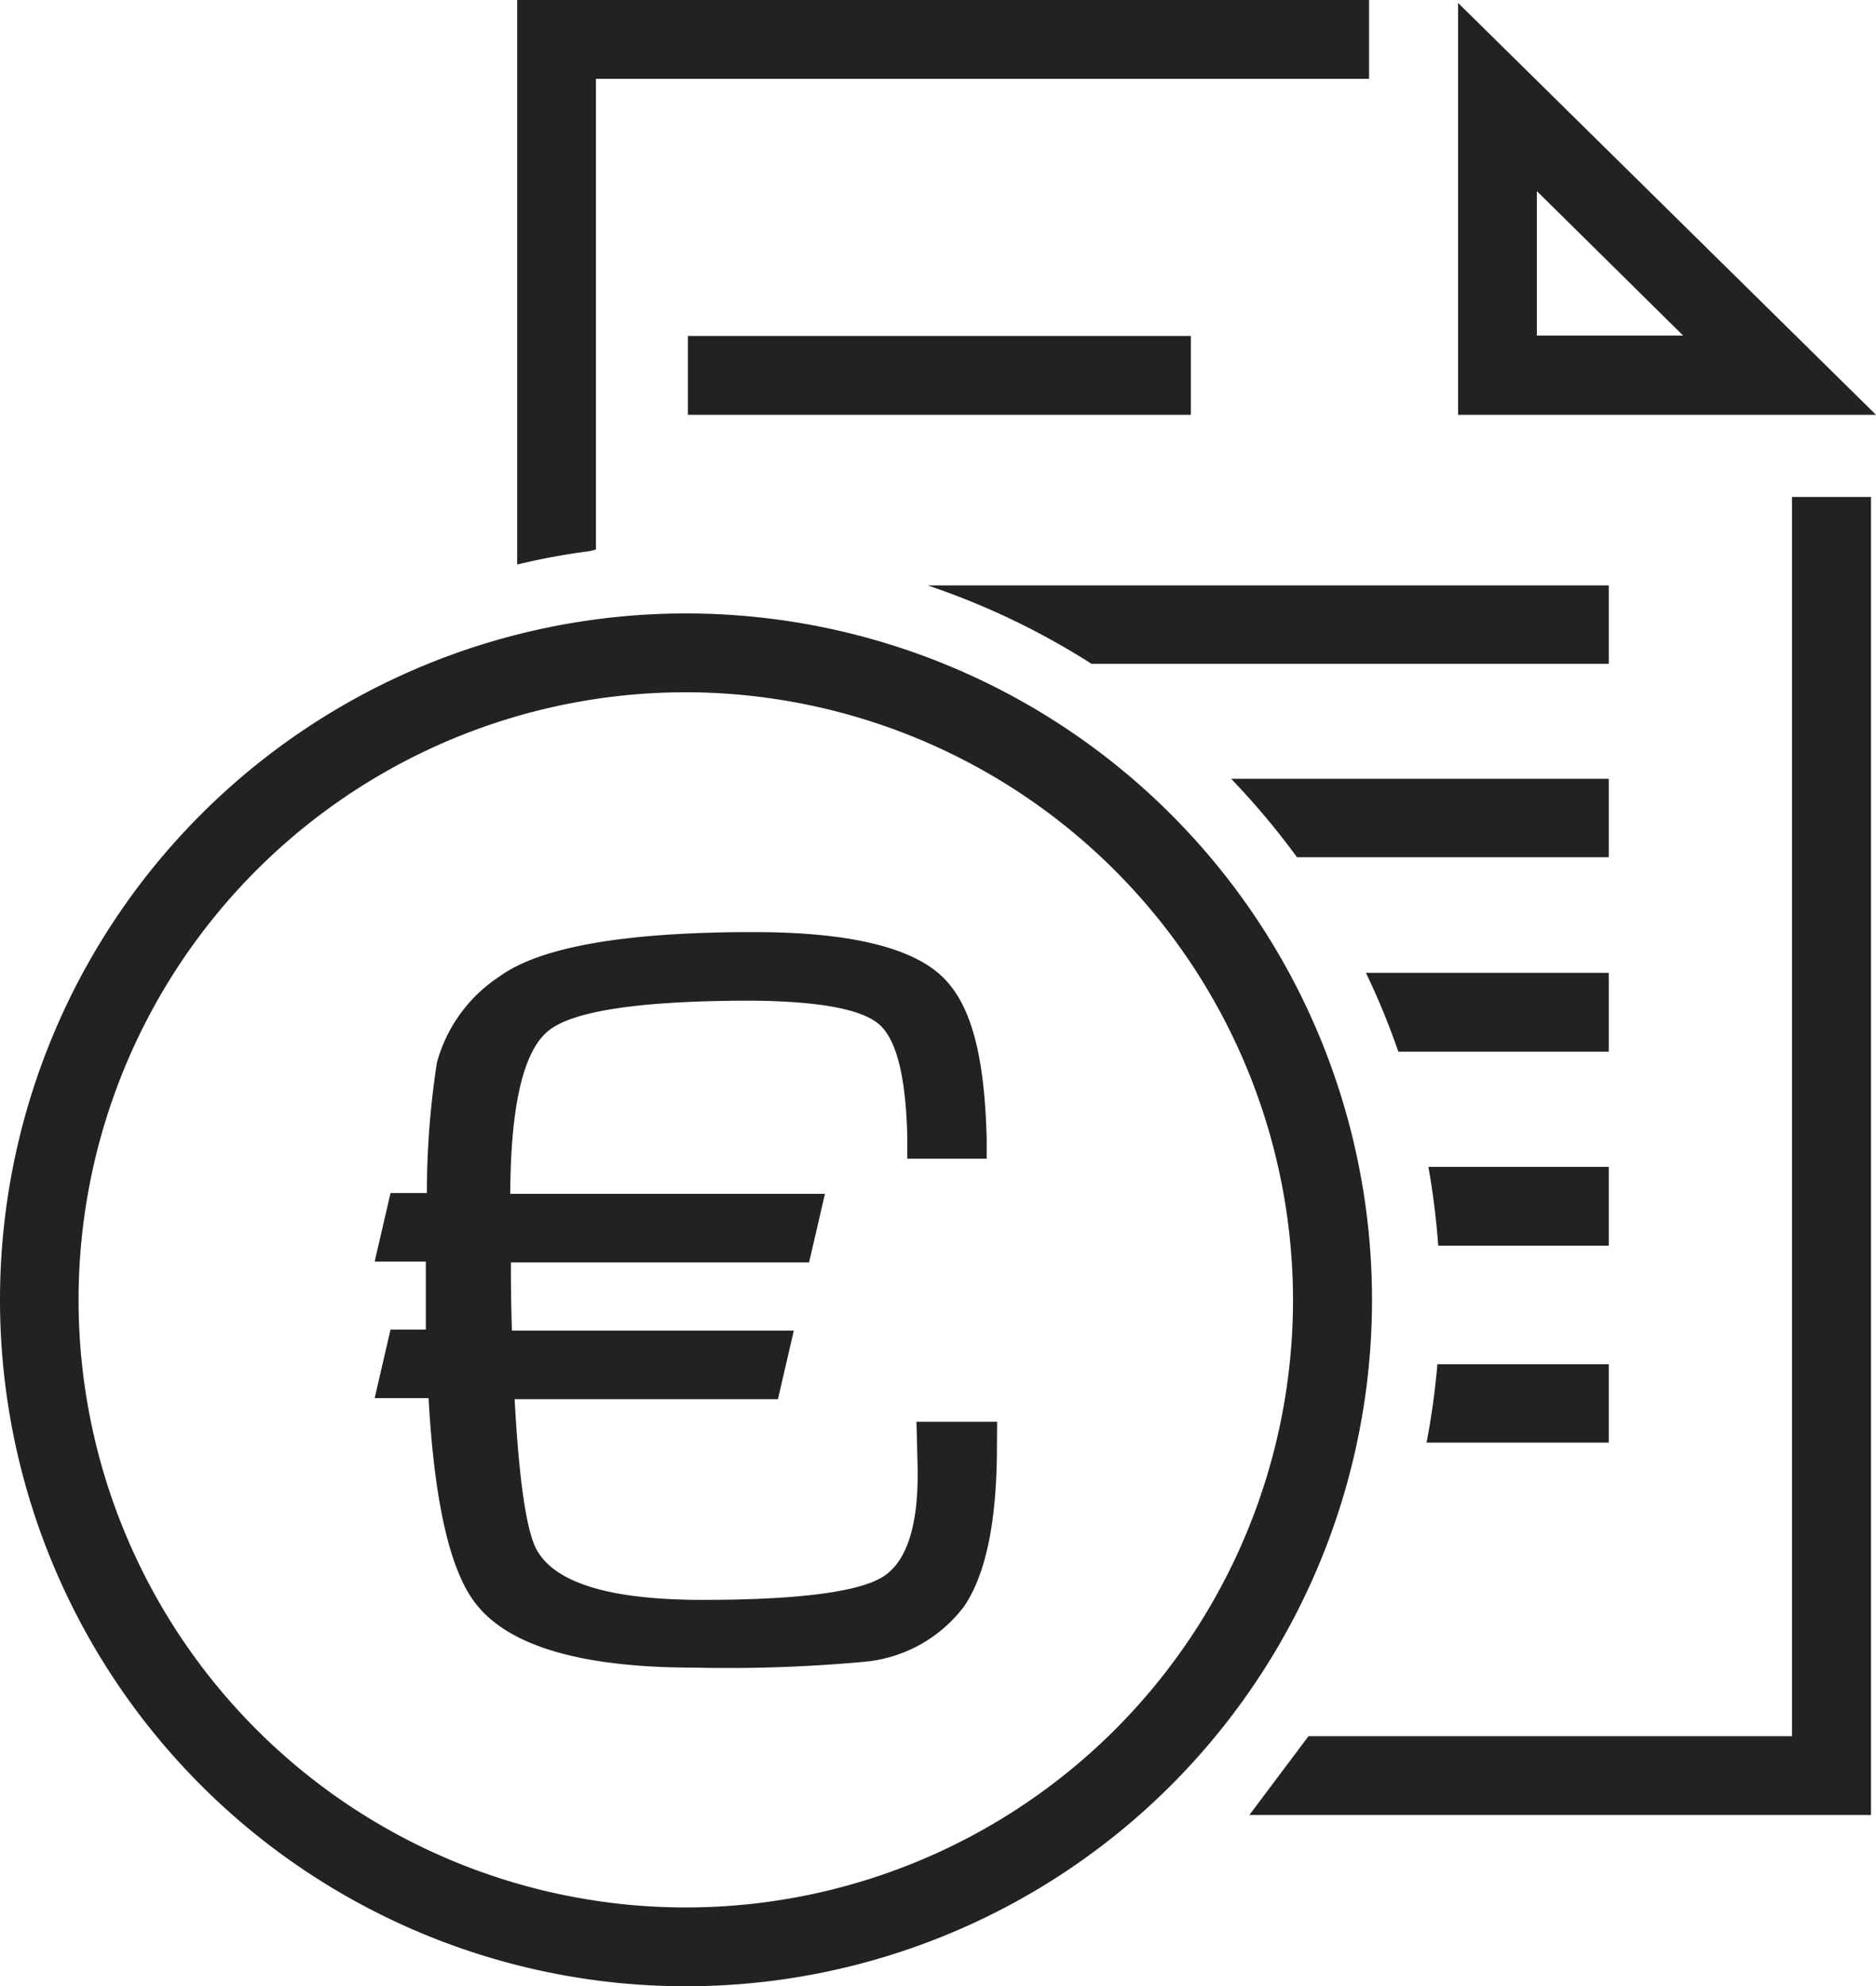 <svg id="Layer_1" data-name="Layer 1" xmlns="http://www.w3.org/2000/svg" width="89.78" height="95" viewBox="0 0 89.78 95"><defs><style>.cls-1{fill:#222;}</style></defs><title>icon-thick-papplication-white</title><g id="Layer_2" data-name="Layer 2"><g id="icon-thick-papplication"><g id="thick-papplication"><polygon class="cls-1" points="85.76 83.04 62.62 83.04 59.79 86.81 89.54 86.81 89.54 23.77 85.76 23.77 85.76 83.04"/><path class="cls-1" d="M69.79.14v19.7h20Zm3.77,9,7,6.91h-7Z" transform="translate(-0.01)"/><path class="cls-1" d="M32.83,95A32.83,32.83,0,1,1,65.67,62.17,32.83,32.83,0,0,1,32.83,95Zm0-61.89A29.06,29.06,0,1,0,61.89,62.17h0A29.1,29.1,0,0,0,32.83,33.11Z" transform="translate(-0.01)"/><path class="cls-1" d="M47.72,69.2c0,3.53-.52,6.08-1.57,7.63a6.74,6.74,0,0,1-4.77,2.65,71.18,71.18,0,0,1-8.13.28q-8.16,0-10.51-3.11-1.81-2.37-2.22-9.78H17.94l.76-3.28h1.69V60.34H17.94l.76-3.28h1.74a40.69,40.69,0,0,1,.48-6.24,7.18,7.18,0,0,1,3-4.12q2.92-2.12,12.15-2.12c4.39,0,7.36.67,8.89,2s2.17,3.9,2.27,7.91v.93h-3.8V54.36c-.07-2.85-.51-4.63-1.34-5.36S39.23,47.89,36,47.86q-7.83,0-9.68,1.39T24.43,57v.1H39.49l-.76,3.28H24.46c0,.74,0,1.83.05,3.26H38l-.76,3.28H24.64q.3,5.61,1,7.1c.83,1.67,3.49,2.5,8,2.5s7.46-.37,8.63-1.11S44,72.86,43.92,70l-.05-2h3.86Z" transform="translate(-0.01)"/><path class="cls-1" d="M52.25,31.75H77V28H44.41A36,36,0,0,1,52.25,31.75Z" transform="translate(-0.01)"/><rect class="cls-1" x="32.92" y="16.07" width="24.07" height="3.77"/><path class="cls-1" d="M58.93,37.25A36.35,36.35,0,0,1,62.08,41H77V37.25Z" transform="translate(-0.01)"/><path class="cls-1" d="M65.38,46.53a35.14,35.14,0,0,1,1.55,3.77H77V46.53Z" transform="translate(-0.01)"/><path class="cls-1" d="M68.37,55.81a37,37,0,0,1,.47,3.77H77V55.81Z" transform="translate(-0.01)"/><path class="cls-1" d="M68.8,65.25A36.35,36.35,0,0,1,68.28,69H77V65.25Z" transform="translate(-0.01)"/><path class="cls-1" d="M28.23,26.36l.3-.08V3.77h37V0H24.76V27A32.68,32.68,0,0,1,28.23,26.36Z" transform="translate(-0.01)"/></g></g></g></svg>
